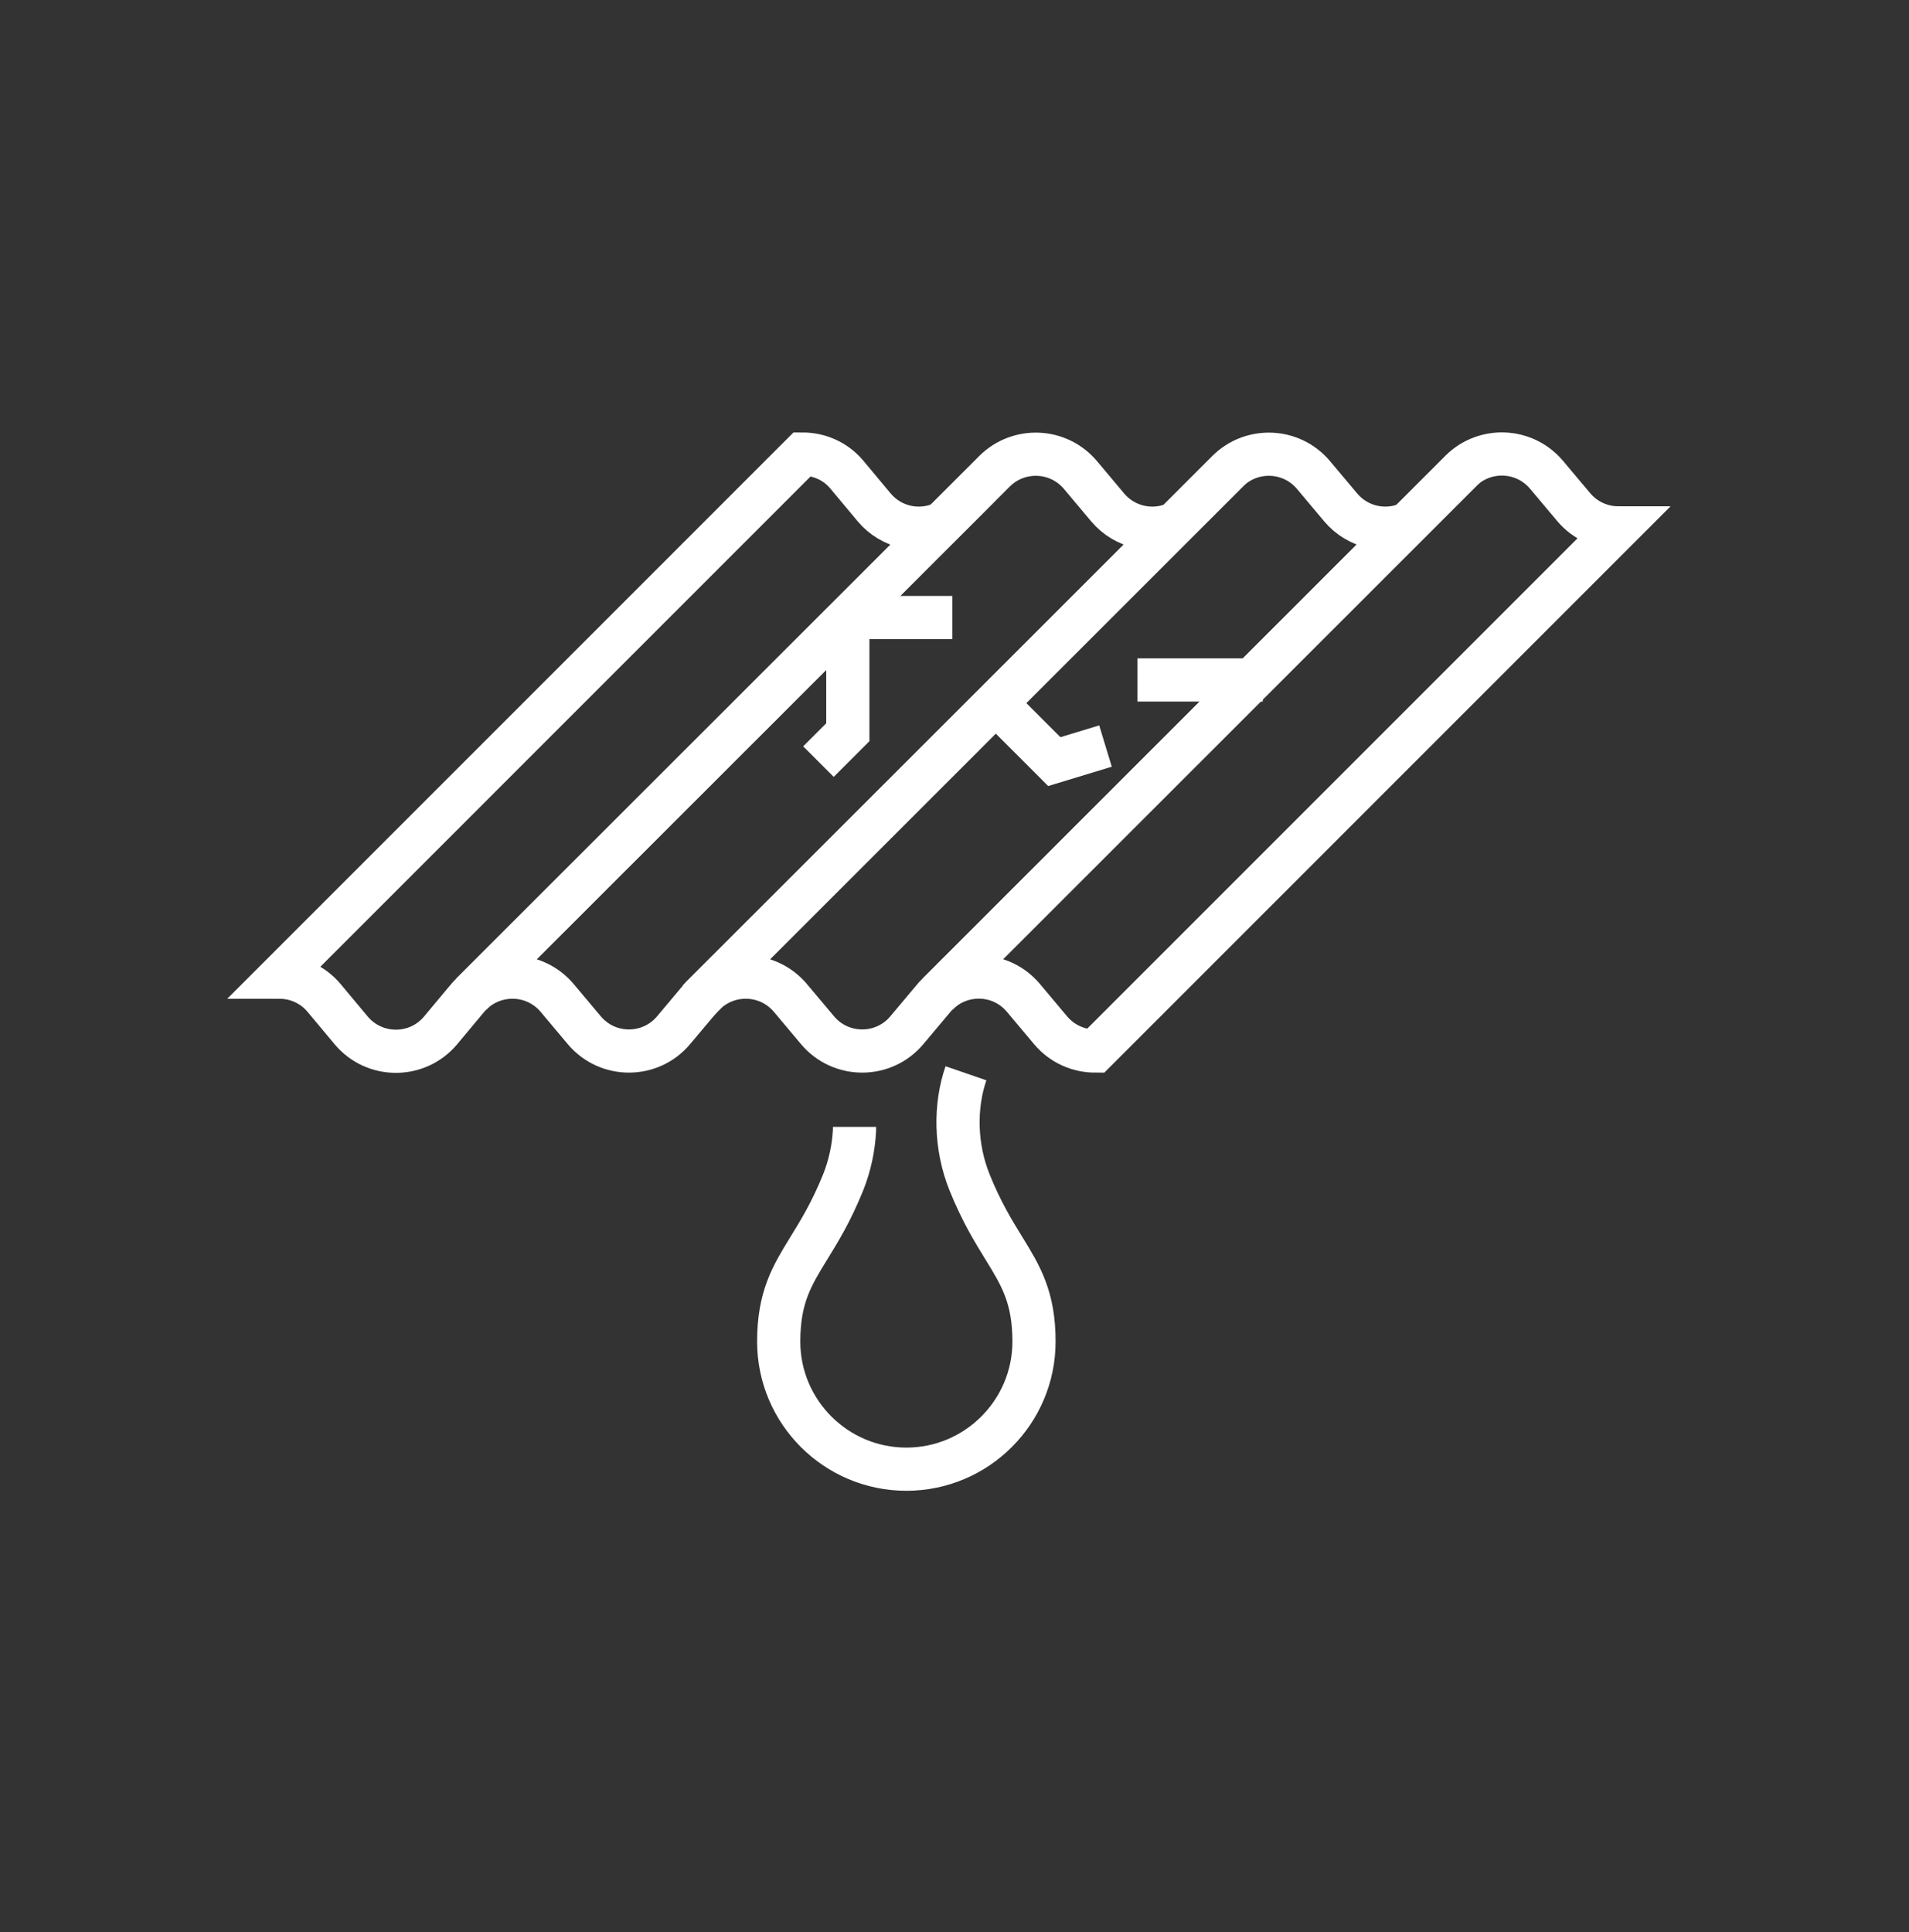 <svg width="82" height="83" viewBox="0 0 82 83" fill="none" xmlns="http://www.w3.org/2000/svg">
<rect x="0" y="0" width="82" height="83" fill="#333333" stroke="none"/>
<path d="M62.747 20.226L40.268 42.705C41.288 41.675 43.005 41.721 43.96 42.862L45.129 44.254C45.63 44.848 46.335 45.145 47.05 45.145L69.519 22.675C68.814 22.675 68.1 22.378 67.599 21.784L66.43 20.393C65.474 19.261 63.776 19.205 62.747 20.226Z" stroke="white" stroke-width="1.855" stroke-miterlimit="10"/>
<path d="M30.258 42.705C31.287 41.675 32.994 41.73 33.95 42.862L35.119 44.254C36.121 45.441 37.948 45.441 38.95 44.254L40.119 42.862C40.166 42.807 40.212 42.751 40.268 42.705L60.502 22.48C59.527 22.907 58.331 22.675 57.588 21.794L56.419 20.402C55.464 19.27 53.766 19.215 52.736 20.235L30.258 42.714V42.705Z" stroke="white" stroke-width="1.855" stroke-miterlimit="10"/>
<path d="M20.238 42.705C21.268 41.675 22.975 41.73 23.931 42.862L25.1 44.254C26.102 45.441 27.929 45.441 28.931 44.254L30.1 42.862C30.146 42.807 30.193 42.751 30.248 42.705L50.492 22.48C49.517 22.907 48.321 22.675 47.578 21.794L46.41 20.402C45.454 19.27 43.756 19.215 42.726 20.235L20.238 42.705Z" stroke="white" stroke-width="1.855" stroke-miterlimit="10"/>
<path d="M40.472 22.48L20.238 42.705C20.192 42.751 20.136 42.807 20.09 42.863L18.921 44.264C17.919 45.451 16.091 45.451 15.089 44.264L13.92 42.863C13.419 42.269 12.714 41.972 12 41.972L34.469 19.502C35.175 19.502 35.889 19.799 36.381 20.393L37.55 21.794C38.292 22.675 39.489 22.907 40.463 22.48H40.472Z" stroke="white" stroke-width="1.855" stroke-miterlimit="10"/>
<path d="M36.705 48.401C36.705 48.447 36.705 48.494 36.705 48.54C36.668 49.282 36.511 50.052 36.214 50.794C35.703 52.056 35.193 52.882 34.748 53.605C34.024 54.784 33.449 55.711 33.449 57.623C33.449 60.647 35.907 63.105 38.932 63.105C41.956 63.105 44.415 60.647 44.415 57.623C44.415 55.711 43.84 54.784 43.116 53.605C42.671 52.882 42.16 52.056 41.65 50.794C41.019 49.227 41.01 47.501 41.492 46.1" stroke="white" stroke-width="1.855" stroke-miterlimit="10"/>
<path d="M42.773 30.199L45.287 32.713L47.486 32.045" stroke="white" stroke-width="1.855" stroke-miterlimit="10"/>
<path d="M36.418 26.525H40.908" stroke="white" stroke-width="1.855" stroke-miterlimit="10"/>
<path d="M36.418 26.525V31.451L35.156 32.713" stroke="white" stroke-width="1.855" stroke-miterlimit="10"/>
<path d="M54.239 29.206H48.859" stroke="white" stroke-width="1.855" stroke-miterlimit="10"/>
</svg>
